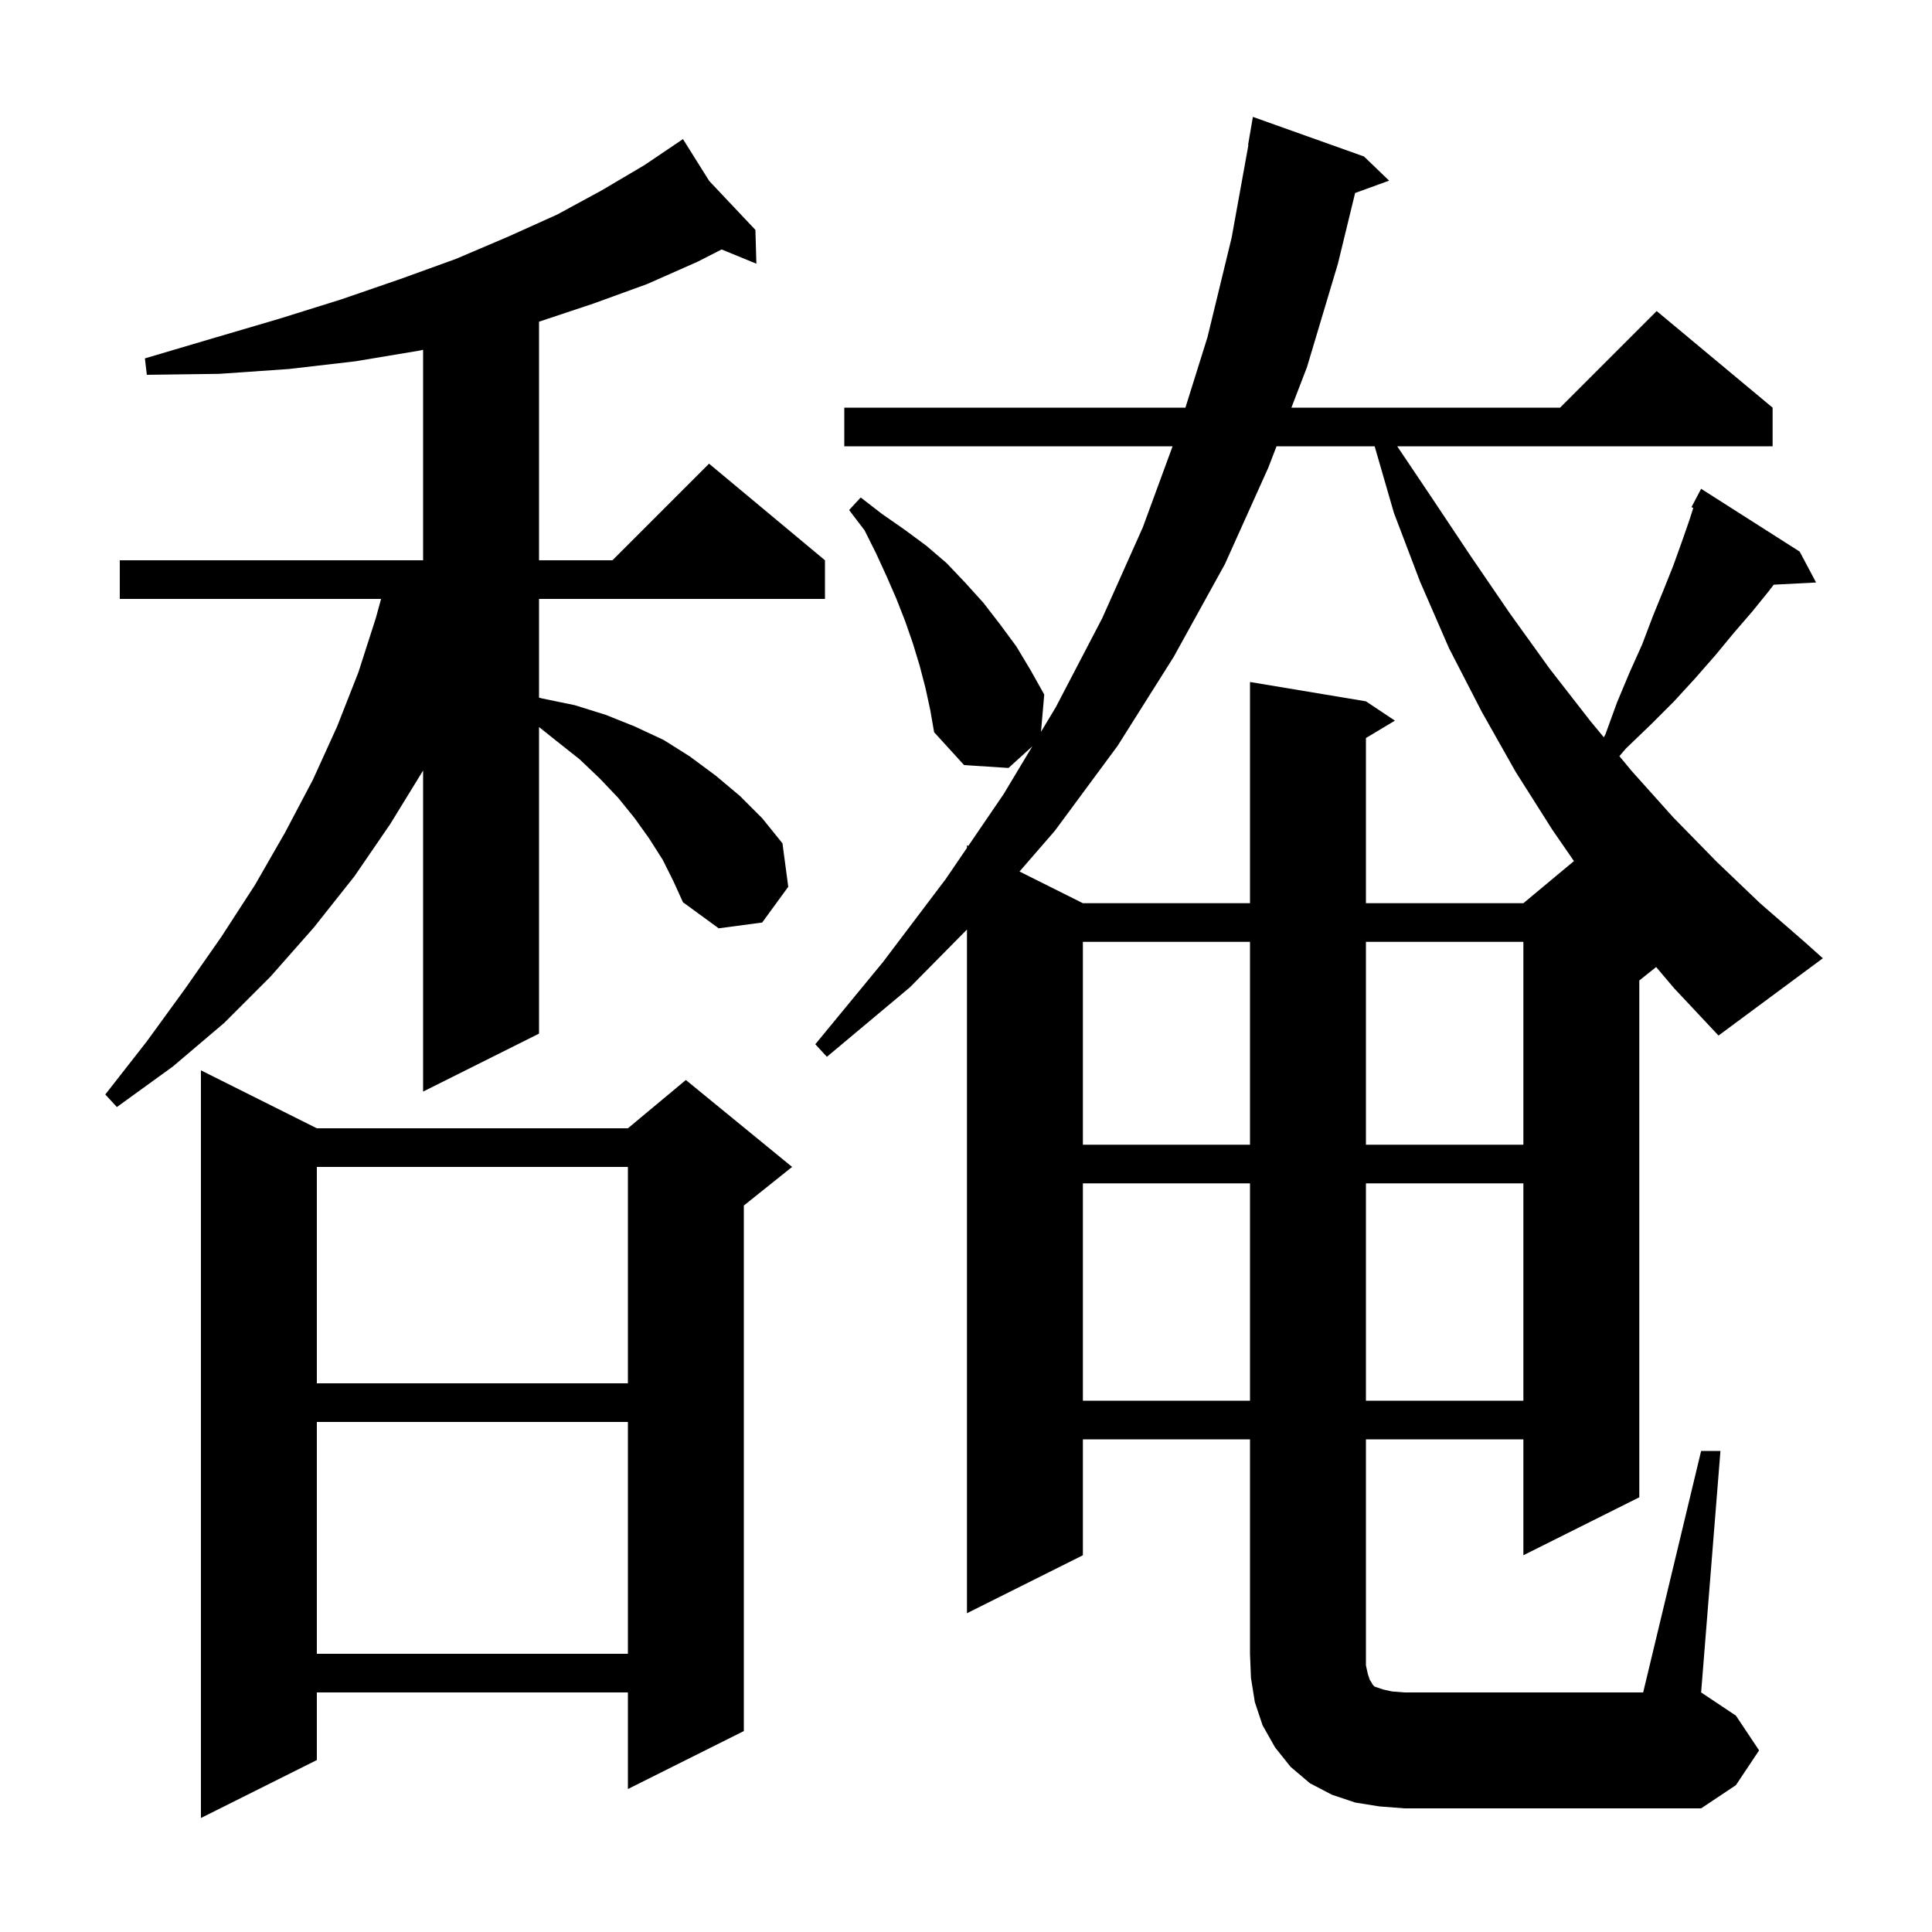 <svg xmlns="http://www.w3.org/2000/svg" xmlns:xlink="http://www.w3.org/1999/xlink" version="1.1" baseProfile="full" viewBox="0 0 200 200" width="200" height="200"><g fill="currentColor"><path d="M 32.8 116.8 L 65.0 116.8 L 71.0 111.8 L 82.0 120.8 L 77.0 124.8 L 77.0 179.2 L 65.0 185.2 L 65.0 175.2 L 32.8 175.2 L 32.8 182.2 L 20.8 188.2 L 20.8 110.8 Z M 32.8 147.2 L 32.8 171.2 L 65.0 171.2 L 65.0 147.2 Z M 112.1 122.5 L 112.1 145.0 L 129.4 145.0 L 129.4 122.5 Z M 141.4 122.5 L 141.4 145.0 L 157.7 145.0 L 157.7 122.5 Z M 32.8 120.8 L 32.8 143.2 L 65.0 143.2 L 65.0 120.8 Z M 112.1 97.5 L 112.1 118.5 L 129.4 118.5 L 129.4 97.5 Z M 141.4 97.5 L 141.4 118.5 L 157.7 118.5 L 157.7 97.5 Z M 68.6 89.0 L 67.2 86.8 L 65.7 84.7 L 64.0 82.6 L 62.1 80.6 L 60.0 78.6 L 57.6 76.7 L 55.8 75.26 L 55.8 107.0 L 43.8 113.0 L 43.8 79.763 L 40.4 85.3 L 36.7 90.7 L 32.5 96.0 L 28.0 101.1 L 23.2 105.9 L 17.9 110.4 L 12.1 114.6 L 10.9 113.3 L 15.2 107.8 L 19.2 102.3 L 22.9 97.0 L 26.4 91.6 L 29.5 86.2 L 32.4 80.7 L 34.9 75.2 L 37.1 69.6 L 38.9 64.0 L 39.45 62.0 L 12.4 62.0 L 12.4 58.0 L 43.8 58.0 L 43.8 36.211 L 43.4 36.3 L 36.8 37.4 L 29.9 38.2 L 22.7 38.7 L 15.2 38.8 L 15.0 37.1 L 22.1 35.0 L 28.9 33.0 L 35.3 31.0 L 41.4 28.9 L 47.2 26.8 L 52.6 24.5 L 57.7 22.2 L 62.3 19.7 L 66.7 17.1 L 69.854 14.971 L 69.8 14.9 L 69.862 14.966 L 70.7 14.4 L 73.421 18.736 L 78.2 23.8 L 78.3 27.3 L 74.703 25.823 L 72.2 27.1 L 67.0 29.4 L 61.5 31.4 L 55.8 33.3 L 55.8 58.0 L 63.4 58.0 L 73.4 48.0 L 85.4 58.0 L 85.4 62.0 L 55.8 62.0 L 55.8 72.218 L 56.1 72.3 L 59.5 73.0 L 62.7 74.0 L 65.7 75.2 L 68.7 76.6 L 71.4 78.3 L 74.1 80.3 L 76.6 82.4 L 78.9 84.7 L 81.0 87.3 L 81.6 91.8 L 78.9 95.5 L 74.4 96.1 L 70.7 93.4 L 69.7 91.2 Z M 171.443 100.106 L 169.7 101.5 L 169.7 155.0 L 157.7 161.0 L 157.7 149.0 L 141.4 149.0 L 141.4 172.4 L 141.6 173.3 L 141.8 173.9 L 142.0 174.2 L 142.1 174.4 L 142.3 174.6 L 143.2 174.9 L 144.1 175.1 L 145.4 175.2 L 170.1 175.2 L 176.1 150.2 L 178.1 150.2 L 176.1 175.2 L 179.7 177.6 L 182.1 181.2 L 179.7 184.8 L 176.1 187.2 L 145.4 187.2 L 142.8 187.0 L 140.3 186.6 L 137.9 185.8 L 135.6 184.6 L 133.6 182.9 L 132.0 180.9 L 130.7 178.6 L 129.9 176.2 L 129.5 173.7 L 129.4 171.2 L 129.4 149.0 L 112.1 149.0 L 112.1 161.0 L 100.1 167.0 L 100.1 96.224 L 94.2 102.2 L 85.6 109.4 L 84.4 108.1 L 91.4 99.6 L 97.9 91.0 L 100.1 87.773 L 100.1 87.5 L 100.239 87.569 L 103.9 82.2 L 106.864 77.26 L 104.4 79.5 L 99.8 79.2 L 96.7 75.8 L 96.3 73.5 L 95.8 71.2 L 95.2 68.9 L 94.5 66.6 L 93.7 64.3 L 92.8 62.0 L 91.8 59.7 L 90.7 57.3 L 89.5 54.9 L 87.9 52.8 L 89.1 51.5 L 91.3 53.2 L 93.6 54.8 L 95.9 56.5 L 98.0 58.3 L 99.9 60.3 L 101.8 62.4 L 103.5 64.6 L 105.2 66.9 L 106.7 69.4 L 108.1 71.9 L 107.764 75.759 L 109.3 73.2 L 114.1 64.0 L 118.3 54.6 L 121.386 46.2 L 87.4 46.2 L 87.4 42.2 L 122.714 42.2 L 125.0 34.9 L 127.5 24.6 L 129.236 15.004 L 129.2 15.0 L 129.7 12.1 L 141.2 16.2 L 143.8 18.7 L 140.281 19.98 L 138.5 27.3 L 135.3 38.0 L 133.685 42.2 L 161.5 42.2 L 171.5 32.2 L 183.5 42.2 L 183.5 46.2 L 144.641 46.2 L 148.0 51.2 L 152.2 57.5 L 156.3 63.5 L 160.4 69.2 L 164.6 74.6 L 166.027 76.326 L 166.2 76.0 L 167.4 72.7 L 168.7 69.6 L 170.0 66.7 L 171.1 63.8 L 172.2 61.1 L 173.2 58.6 L 174.1 56.1 L 174.9 53.8 L 175.289 52.578 L 175.1 52.5 L 176.1 50.6 L 186.3 57.1 L 188.0 60.3 L 183.613 60.527 L 183.1 61.2 L 181.4 63.3 L 179.5 65.5 L 177.6 67.8 L 175.5 70.2 L 173.3 72.6 L 170.9 75.0 L 168.3 77.5 L 167.639 78.276 L 168.9 79.8 L 173.2 84.6 L 177.7 89.2 L 182.2 93.5 L 186.8 97.5 L 188.7 99.2 L 177.9 107.2 L 173.3 102.3 Z M 132.146 46.2 L 131.3 48.4 L 126.8 58.4 L 121.5 68.0 L 115.7 77.2 L 109.2 86.0 L 105.539 90.22 L 112.1 93.5 L 129.4 93.5 L 129.4 70.6 L 141.4 72.6 L 144.4 74.6 L 141.4 76.4 L 141.4 93.5 L 157.7 93.5 L 162.934 89.139 L 160.7 85.9 L 156.9 79.9 L 153.4 73.7 L 150.0 67.1 L 147.0 60.2 L 144.3 53.1 L 142.303 46.2 Z "/></g></svg>